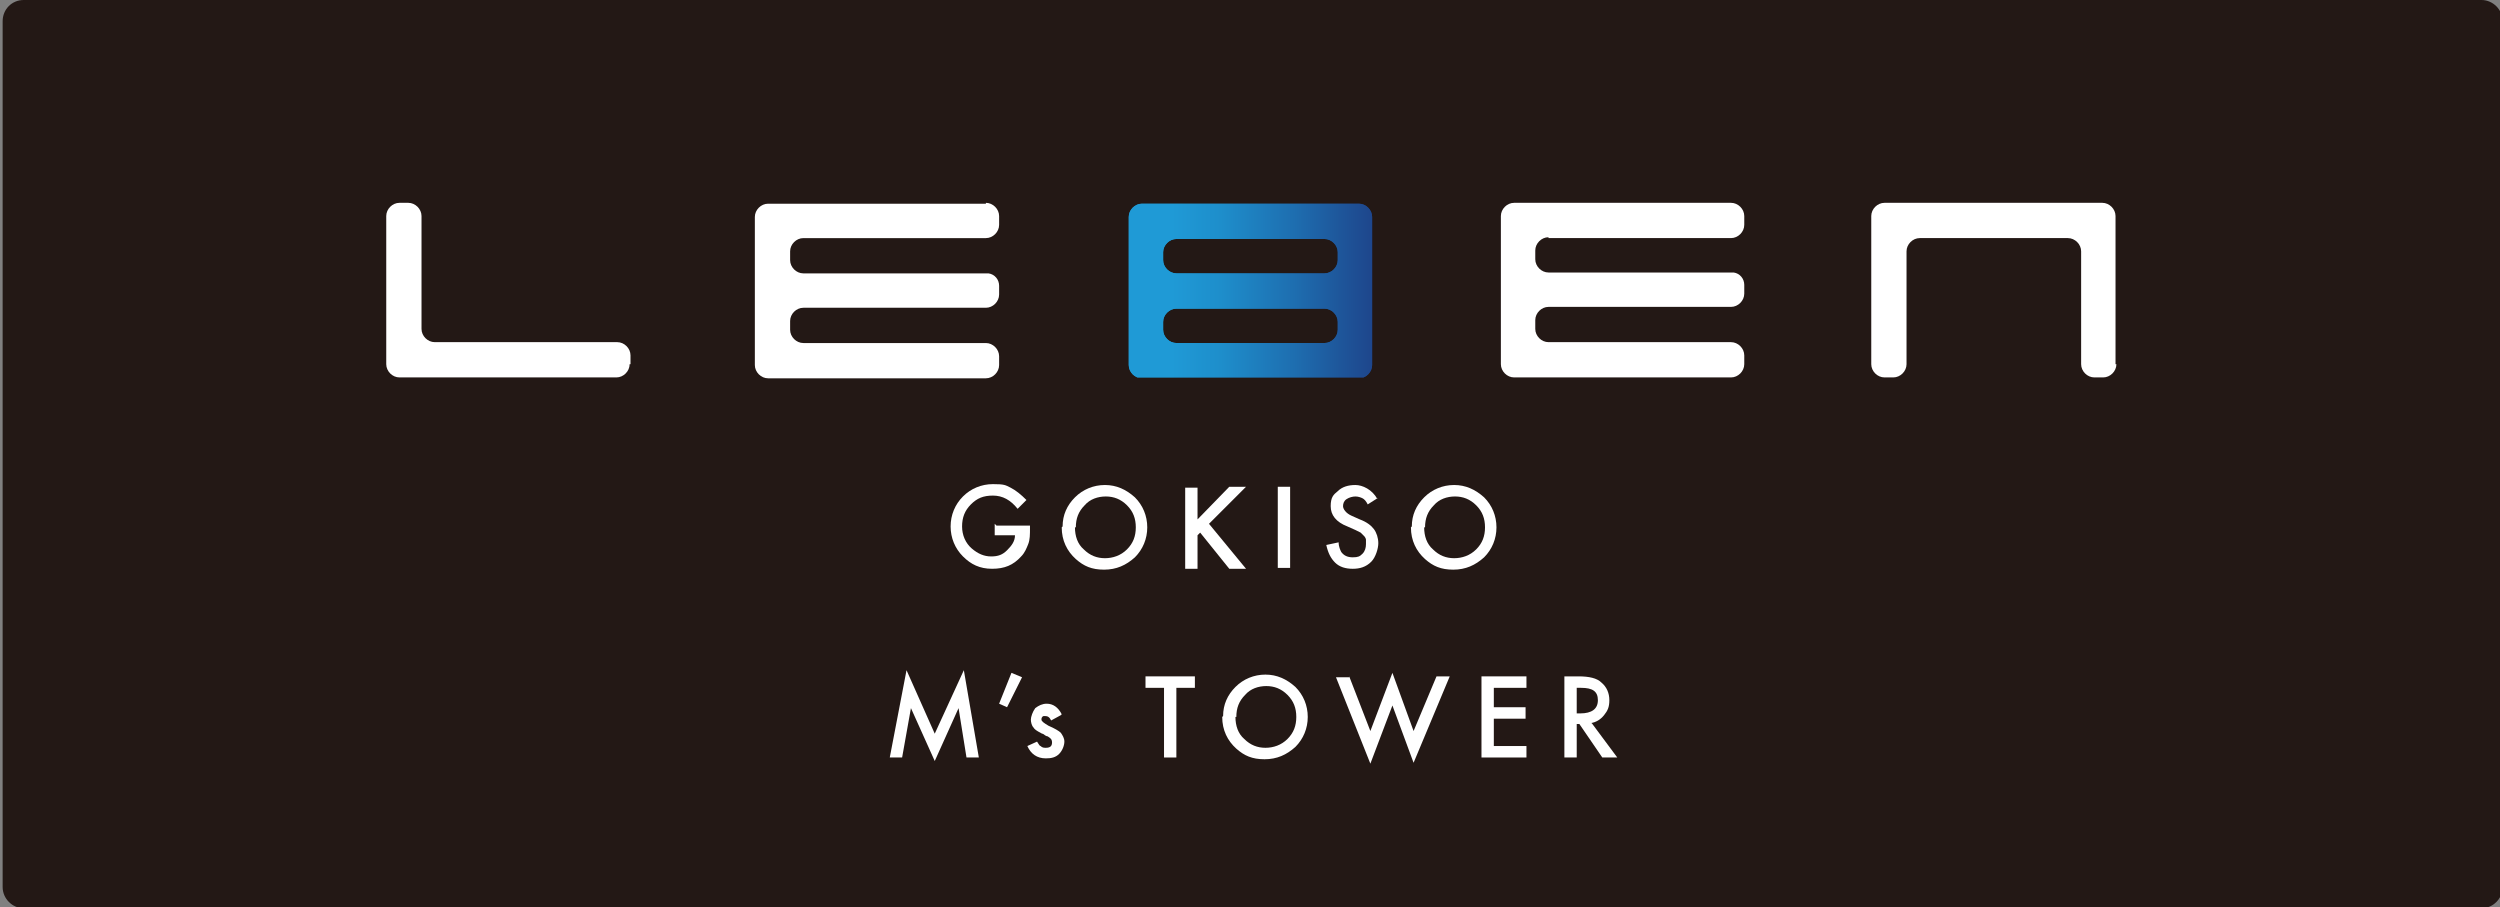 <?xml version="1.0" encoding="UTF-8"?>
<svg xmlns="http://www.w3.org/2000/svg" xmlns:xlink="http://www.w3.org/1999/xlink" version="1.1" viewBox="0 0 283.5 102.9">
  <rect x="0" y="0" width="283.5" height="102.9" fill="#808080" stroke="none"/>
  <defs>
    <style>
      .cls-1 {
        fill: none;
      }

      .cls-2 {
        fill: url(#_名称未設定グラデーション_2);
      }

      .cls-3 {
        clip-path: url(#clippath-1);
      }

      .cls-4 {
        fill: #231815;
      }

      .cls-5 {
        fill: #fff;
      }

      .cls-6 {
        fill: url(#_名称未設定グラデーション);
      }

      .cls-7 {
        clip-path: url(#clippath);
      }
    </style>
    <clipPath id="clippath">
      <path class="cls-1" d="M131.9,37.4v-.9c0-.8.7-1.5,1.5-1.5h16.8c.8,0,1.5.7,1.5,1.5v.9c0,.8-.7,1.5-1.5,1.5h-16.8c-.8,0-1.5-.7-1.5-1.5M131.9,29.5v-.9c0-.8.7-1.5,1.5-1.5h16.8c.8,0,1.5.7,1.5,1.5v.9c0,.8-.7,1.5-1.5,1.5h-16.8c-.8,0-1.5-.7-1.5-1.5M133.4,23.1h-3.9c-.8,0-1.5.7-1.5,1.5v16.8c0,.8.7,1.5,1.5,1.5h24.6c.8,0,1.5-.7,1.5-1.5v-16.8c0-.8-.7-1.5-1.5-1.5h-20.7Z"/>
    </clipPath>
    <linearGradient id="_名称未設定グラデーション" data-name="名称未設定グラデーション" x1="-1248.6" y1="138.6" x2="-1247.6" y2="138.6" gradientTransform="translate(34594.4 -3791.9) scale(27.6)" gradientUnits="userSpaceOnUse">
      <stop offset="0" stop-color="#1f9ad6"/>
      <stop offset="1" stop-color="#1e2973"/>
    </linearGradient>
    <clipPath id="clippath-1">
      <path class="cls-1" d="M131.9,37.4v-.9c0-.8.7-1.5,1.5-1.5h16.8c.8,0,1.5.7,1.5,1.5v.9c0,.8-.7,1.5-1.5,1.5h-16.8c-.8,0-1.5-.7-1.5-1.5M131.9,29.5v-.9c0-.8.7-1.5,1.5-1.5h16.8c.8,0,1.5.7,1.5,1.5v.9c0,.8-.7,1.5-1.5,1.5h-16.8c-.8,0-1.5-.7-1.5-1.5M133.4,23.1h-3.9c-.8,0-1.5.7-1.5,1.5v16.8c0,.8.7,1.5,1.5,1.5h24.6c.8,0,1.5-.7,1.5-1.5v-16.8c0-.8-.7-1.5-1.5-1.5h-20.7Z"/>
    </clipPath>
    <linearGradient id="_名称未設定グラデーション_2" data-name="名称未設定グラデーション 2" x1="-1248.6" y1="138.6" x2="-1247.6" y2="138.6" gradientTransform="translate(34594.4 -3791.9) scale(27.6)" gradientUnits="userSpaceOnUse">
      <stop offset="0" stop-color="#1f9ad6"/>
      <stop offset=".2" stop-color="#1e8ecb"/>
      <stop offset=".5" stop-color="#1e6eb0"/>
      <stop offset=".9" stop-color="#1e3c83"/>
      <stop offset="1" stop-color="#1e2973"/>
    </linearGradient>
  </defs>
  <!-- Generator: Adobe Illustrator 28.7.10, SVG Export Plug-In . SVG Version: 1.2.0 Build 236)  -->
  <g>
    <g id="_レイヤー_1" data-name="レイヤー_1">
      <path class="cls-4" d="M2.7,0h278.7c1.3,0,2.4,1.1,2.4,2.4v98.2c0,1.3-1.1,2.4-2.4,2.4H2.7c-1.3,0-2.4-1.1-2.4-2.4V2.4c0-1.3,1-2.4,2.4-2.4Z"/>
      <path class="cls-5" d="M71.4,41.3c0,.8-.7,1.5-1.5,1.5h-24.6c-.8,0-1.5-.7-1.5-1.5v-16.8c0-.8.7-1.5,1.5-1.5h1c.8,0,1.5.7,1.5,1.5v12.8c0,.8.7,1.5,1.5,1.5h20.7c.8,0,1.5.7,1.5,1.5v1h0Z"/>
      <path class="cls-5" d="M240,41.3c0,.8-.7,1.5-1.5,1.5h-1c-.8,0-1.5-.7-1.5-1.5v-12.8c0-.8-.7-1.5-1.5-1.5h-16.8c-.8,0-1.5.7-1.5,1.5v12.8c0,.8-.7,1.5-1.5,1.5h-1c-.8,0-1.5-.7-1.5-1.5v-16.8c0-.8.7-1.5,1.5-1.5h24.7c.8,0,1.5.7,1.5,1.5v16.8h.1Z"/>
      <g class="cls-7">
        <rect class="cls-6" x="128" y="23.1" width="27.6" height="19.7"/>
      </g>
      <g class="cls-3">
        <rect class="cls-2" x="128" y="23.1" width="27.6" height="19.7"/>
      </g>
      <path class="cls-5" d="M111.8,23.1h-24.7c-.8,0-1.5.7-1.5,1.5v16.8c0,.8.7,1.5,1.5,1.5h24.7c.8,0,1.5-.7,1.5-1.5v-1c0-.8-.7-1.5-1.5-1.5h-20.7c-.8,0-1.5-.7-1.5-1.5v-1c0-.8.7-1.5,1.5-1.5h20.7c.8,0,1.5-.7,1.5-1.5v-1c0-.7-.5-1.3-1.2-1.4h-21c-.8,0-1.5-.7-1.5-1.5v-1c0-.8.7-1.5,1.5-1.5h20.7c.8,0,1.5-.7,1.5-1.5v-1c0-.8-.7-1.5-1.5-1.5"/>
      <path class="cls-5" d="M175.6,27h20.7c.8,0,1.5-.7,1.5-1.5v-1c0-.8-.7-1.5-1.5-1.5h-24.6c-.8,0-1.5.7-1.5,1.5v16.8c0,.8.7,1.5,1.5,1.5h24.6c.8,0,1.5-.7,1.5-1.5v-1c0-.8-.7-1.5-1.5-1.5h-20.7c-.8,0-1.5-.7-1.5-1.5v-1c0-.8.7-1.5,1.5-1.5h20.7c.8,0,1.5-.7,1.5-1.5v-1c0-.7-.5-1.3-1.2-1.4h-21c-.8,0-1.5-.7-1.5-1.5v-1c0-.8.7-1.5,1.5-1.5"/>
    </g>
    <g id="_レイヤー_2" data-name="レイヤー_2">
      <g>
        <path class="cls-5" d="M113,59.6h3.8v.3c0,.7,0,1.3-.2,1.8-.2.5-.4,1-.8,1.4-.9,1-1.9,1.4-3.3,1.4s-2.4-.5-3.3-1.4c-.9-.9-1.4-2.1-1.4-3.4s.5-2.5,1.4-3.4c.9-.9,2.1-1.4,3.4-1.4s1.4.1,2,.4c.6.3,1.2.8,1.8,1.4l-1,1c-.8-1-1.7-1.5-2.8-1.5s-1.8.3-2.5,1c-.7.7-1,1.5-1,2.5s.4,1.9,1.1,2.5c.7.6,1.4.9,2.2.9s1.3-.2,1.8-.7c.5-.5.9-1,.9-1.7h-2.3v-1.3Z"/>
        <path class="cls-5" d="M120.5,59.7c0-1.3.5-2.4,1.4-3.3.9-.9,2.1-1.4,3.4-1.4s2.4.5,3.4,1.4c.9.9,1.4,2.1,1.4,3.4s-.5,2.5-1.4,3.4c-1,.9-2.1,1.4-3.5,1.4s-2.3-.4-3.2-1.2c-1-.9-1.6-2.1-1.6-3.6ZM121.9,59.8c0,1,.3,1.9,1,2.5.7.7,1.5,1,2.4,1s1.8-.3,2.5-1c.7-.7,1-1.5,1-2.5s-.3-1.8-1-2.5c-.7-.7-1.5-1-2.4-1s-1.8.3-2.4,1c-.7.7-1,1.5-1,2.5Z"/>
        <path class="cls-5" d="M135.8,58.9l3.6-3.7h1.9l-4.2,4.2,4.2,5.1h-1.9l-3.3-4.1-.3.3v3.8h-1.4v-9.2h1.4v3.7Z"/>
        <path class="cls-5" d="M146.3,55.2v9.2h-1.4v-9.2h1.4Z"/>
        <path class="cls-5" d="M156.2,56.5l-1.1.7c-.2-.4-.4-.6-.6-.7-.2-.1-.5-.2-.8-.2s-.7.1-1,.3c-.3.2-.4.5-.4.8s.3.8,1,1.1l.9.4c.8.3,1.3.7,1.6,1.1.3.4.5,1,.5,1.6s-.3,1.6-.8,2.1c-.6.6-1.3.8-2.1.8s-1.5-.2-2-.7c-.5-.5-.8-1.1-1-2l1.4-.3c0,.5.2.9.3,1.1.3.4.7.6,1.3.6s.8-.1,1.1-.4c.3-.3.4-.7.4-1.1s0-.3,0-.5c0-.1-.1-.3-.2-.4-.1-.1-.2-.2-.4-.4-.2-.1-.4-.2-.6-.3l-.9-.4c-1.3-.5-1.9-1.3-1.9-2.3s.3-1.3.8-1.7c.5-.5,1.2-.7,2-.7s1.9.5,2.5,1.6Z"/>
        <path class="cls-5" d="M160.1,59.7c0-1.3.5-2.4,1.4-3.3.9-.9,2.1-1.4,3.4-1.4s2.4.5,3.4,1.4c.9.9,1.4,2.1,1.4,3.4s-.5,2.5-1.4,3.4c-1,.9-2.1,1.4-3.5,1.4s-2.3-.4-3.2-1.2c-1-.9-1.6-2.1-1.6-3.6ZM161.5,59.8c0,1,.3,1.9,1,2.5.7.7,1.5,1,2.4,1s1.8-.3,2.5-1c.7-.7,1-1.5,1-2.5s-.3-1.8-1-2.5c-.7-.7-1.5-1-2.4-1s-1.8.3-2.4,1c-.7.7-1,1.5-1,2.5Z"/>
        <path class="cls-5" d="M100.9,85.9l1.9-9.9,3.2,7.2,3.3-7.2,1.7,9.9h-1.4l-.9-5.6-2.7,6-2.7-6-1,5.6h-1.4Z"/>
        <path class="cls-5" d="M114.7,76.3l1.2.5-1.7,3.4-.9-.4,1.4-3.5Z"/>
        <path class="cls-5" d="M120.3,81.1l-1.1.6c-.2-.4-.4-.5-.7-.5s-.2,0-.3.1-.1.2-.1.3c0,.2.3.4.8.7.7.3,1.2.6,1.4.8.2.3.4.6.4,1s-.2,1-.6,1.4c-.4.4-.9.5-1.5.5-1,0-1.7-.5-2.1-1.4l1.1-.5c.2.3.3.5.4.5.2.2.4.2.6.2.5,0,.7-.2.7-.6s-.2-.5-.5-.7c-.1,0-.3-.1-.4-.2s-.3-.1-.4-.2c-.4-.2-.7-.4-.8-.6-.2-.2-.3-.6-.3-.9s.2-.9.5-1.3c.4-.3.8-.5,1.3-.5.7,0,1.3.4,1.7,1.2Z"/>
        <path class="cls-5" d="M133.4,78v7.9h-1.4v-7.9h-2.1v-1.3h5.6v1.3h-2.1Z"/>
        <path class="cls-5" d="M138.7,81.2c0-1.3.5-2.4,1.4-3.3.9-.9,2.1-1.4,3.4-1.4s2.4.5,3.4,1.4c.9.9,1.4,2.1,1.4,3.4s-.5,2.5-1.4,3.4c-1,.9-2.1,1.4-3.5,1.4s-2.3-.4-3.2-1.2c-1-.9-1.6-2.1-1.6-3.6ZM140.1,81.3c0,1,.3,1.9,1,2.5.7.7,1.5,1,2.4,1s1.8-.3,2.5-1c.7-.7,1-1.5,1-2.5s-.3-1.8-1-2.5c-.7-.7-1.5-1-2.4-1s-1.8.3-2.4,1c-.7.7-1,1.5-1,2.5Z"/>
        <path class="cls-5" d="M153,76.7l2.4,6.2,2.5-6.6,2.4,6.6,2.6-6.2h1.5l-4.1,9.8-2.4-6.5-2.5,6.6-3.9-9.8h1.5Z"/>
        <path class="cls-5" d="M173.1,78h-3.7v2.2h3.6v1.3h-3.6v3.1h3.7v1.3h-5.1v-9.2h5.1v1.3Z"/>
        <path class="cls-5" d="M180.5,82l2.9,3.9h-1.7l-2.6-3.8h-.3v3.8h-1.4v-9.2h1.6c1.2,0,2.1.2,2.6.7.6.5.9,1.2.9,2s-.2,1.2-.6,1.7c-.4.5-.9.8-1.5.9ZM178.8,80.9h.4c1.3,0,2-.5,2-1.5s-.6-1.4-1.9-1.4h-.5v2.9Z"/>
      </g>
    </g>
  </g>
</svg>